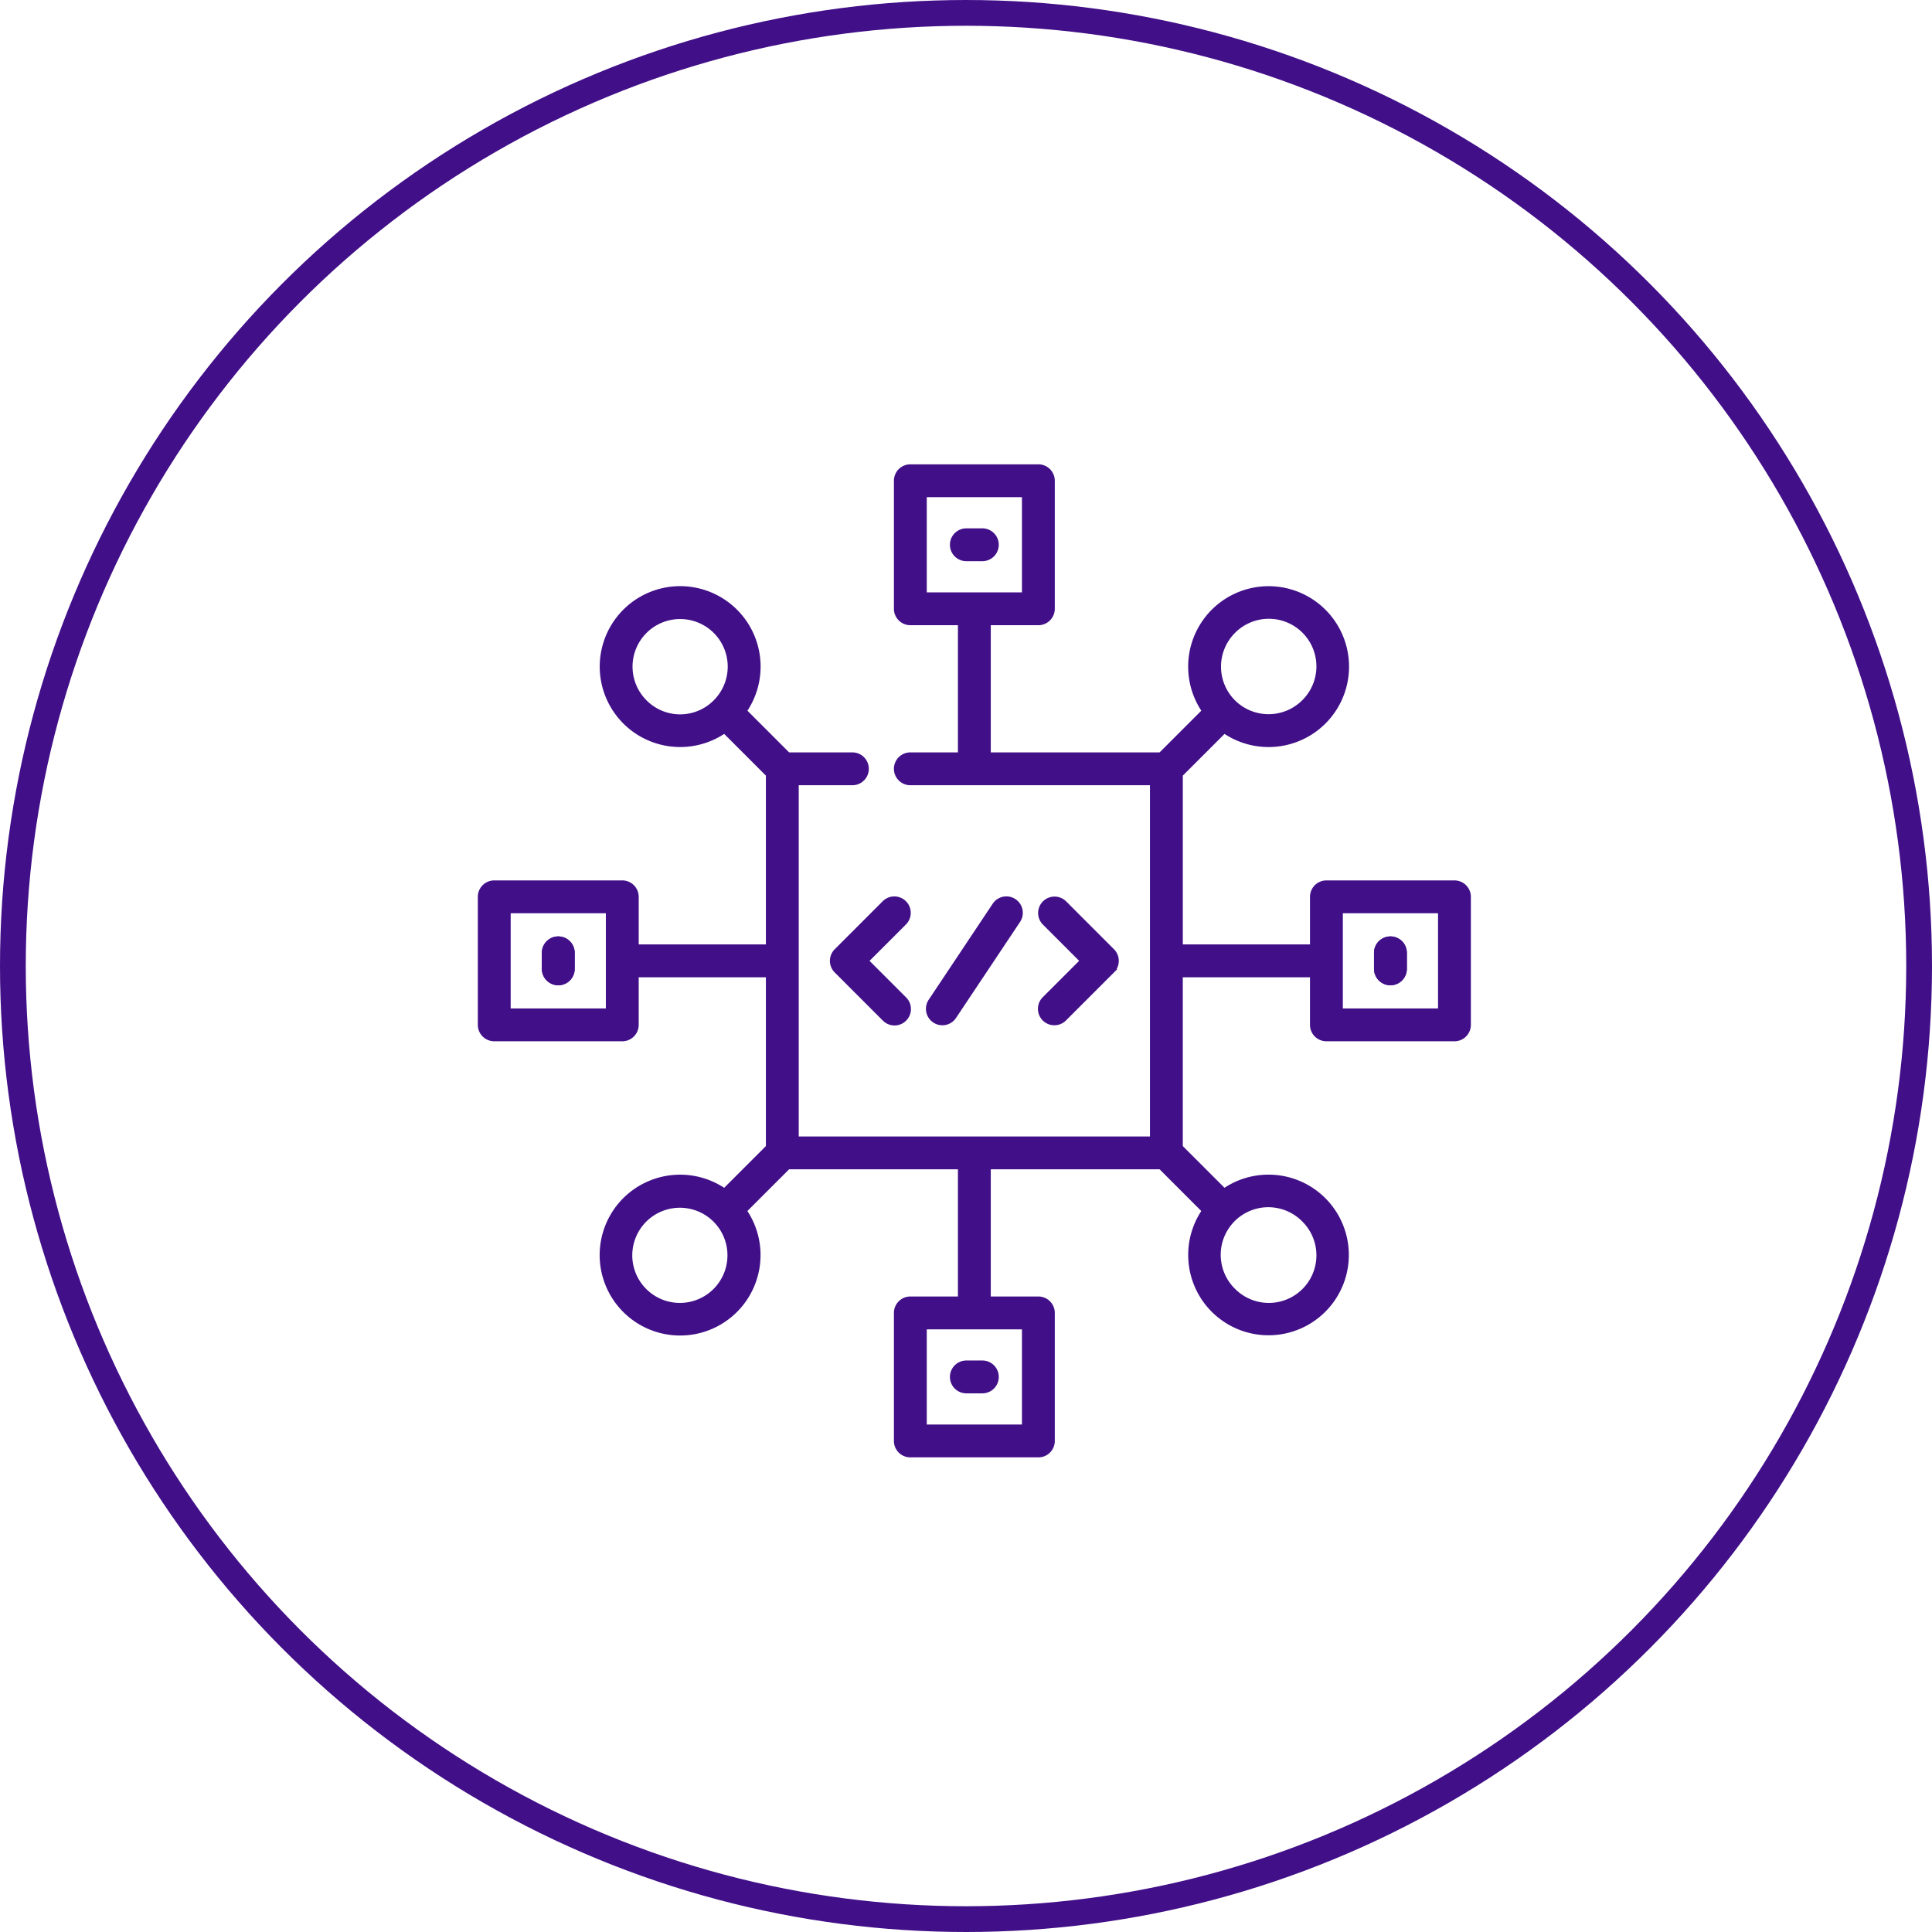 <svg xmlns="http://www.w3.org/2000/svg" width="300" height="300" viewBox="0 0 300 300">
  <g id="predictive_algorithm" transform="translate(-0.215 0.136)">
    <g id="Ellipse_147" data-name="Ellipse 147" transform="translate(0.215 -0.136)" fill="none" stroke="#410f88" stroke-width="4">
      <circle cx="150" cy="150" r="150" stroke="none"/>
      <circle cx="150" cy="150" r="148" fill="none"/>
    </g>
    <g id="algorithm" transform="translate(74.713 72.265)">
      <g id="Group_3185" data-name="Group 3185" transform="translate(9.94 73.306)">
        <g id="Group_3183" data-name="Group 3183" transform="translate(129.217)">
          <path id="Path_6959" data-name="Path 6959" d="M466.115,251.341a2.25,2.25,0,0,1-2.25-2.25v-2.485a2.25,2.25,0,1,1,4.5,0v2.485A2.25,2.25,0,0,1,466.115,251.341Z" transform="translate(-463.865 -244.356)" fill="#410f88" stroke="#410f88" stroke-width="0.6"/>
        </g>
        <g id="Group_3184" data-name="Group 3184">
          <path id="Path_6960" data-name="Path 6960" d="M35.386,251.341a2.25,2.25,0,0,1-2.25-2.25v-2.485a2.25,2.25,0,0,1,4.5,0v2.485A2.25,2.25,0,0,1,35.386,251.341Z" transform="translate(-33.136 -244.356)" fill="#410f88" stroke="#410f88" stroke-width="0.6"/>
        </g>
      </g>
      <g id="Group_3186" data-name="Group 3186">
        <path id="Path_6961" data-name="Path 6961" d="M151.349,64.609h-19.88a2.25,2.25,0,0,0-2.25,2.25v7.69h-20.35V47.913l6.739-6.738a12.2,12.2,0,0,0,15.5-1.441h0a12.19,12.19,0,1,0-18.68-1.741l-6.737,6.737H79.05V24.38h7.69a2.25,2.25,0,0,0,2.25-2.25V2.25A2.25,2.25,0,0,0,86.74,0H66.86a2.25,2.25,0,0,0-2.25,2.25V22.13a2.25,2.25,0,0,0,2.25,2.25h7.69V44.73H66.86a2.25,2.25,0,0,0,0,4.5h37.509v55.138H49.23V76.805s0,0,0-.006,0,0,0-.006V49.23h8.63a2.25,2.25,0,0,0,0-4.5H47.912l-6.735-6.736a12.19,12.19,0,1,0-3.184,3.18l6.738,6.738V74.549H24.381v-7.69a2.25,2.25,0,0,0-2.25-2.25H2.251A2.25,2.25,0,0,0,0,66.859v19.88a2.25,2.25,0,0,0,2.25,2.25h19.88a2.25,2.25,0,0,0,2.25-2.25v-7.69H44.73v26.638l-6.739,6.738a12.209,12.209,0,0,0-15.5,1.441h0a12.19,12.19,0,1,0,18.68,1.741l6.739-6.739H74.55v20.351H66.86a2.25,2.25,0,0,0-2.25,2.25v19.88a2.25,2.25,0,0,0,2.25,2.25H86.74a2.25,2.25,0,0,0,2.25-2.25v-19.88a2.25,2.25,0,0,0-2.25-2.25H79.05V108.868h26.635l6.739,6.739a12.172,12.172,0,1,0,3.18-3.184l-6.736-6.736V79.049h20.35v7.69a2.25,2.25,0,0,0,2.25,2.25h19.88a2.25,2.25,0,0,0,2.25-2.25V66.859A2.25,2.25,0,0,0,151.349,64.609ZM69.11,4.5H84.49V19.88H69.11V4.5ZM4.5,84.489V69.109h15.38v7.684s0,0,0,.006,0,0,0,.006v7.684H4.5ZM25.676,36.551a7.69,7.69,0,1,1,10.875,0A7.64,7.64,0,0,1,25.676,36.551Zm10.875,91.372a7.69,7.69,0,1,1-10.875-10.875h0a7.69,7.69,0,0,1,10.875,10.875ZM84.49,149.1H69.11v-15.38H84.49ZM117.048,25.676a7.69,7.69,0,1,1,10.875,10.875h0a7.7,7.7,0,0,1-10.874,0h0A7.7,7.7,0,0,1,117.048,25.676Zm10.875,91.372a7.69,7.69,0,1,1-10.875,10.875h0a7.69,7.69,0,1,1,10.875-10.875ZM149.1,84.489h-15.38V69.109H149.1Z" transform="translate(-0.001)" fill="#410f88" stroke="#410f88" stroke-width="0.6"/>
        <path id="Path_6962" data-name="Path 6962" d="M182.895,234.947l7.454,7.455a2.25,2.25,0,1,0,3.182-3.181l-5.863-5.864,5.863-5.863a2.25,2.25,0,0,0-3.182-3.182l-7.454,7.455A2.249,2.249,0,0,0,182.895,234.947Z" transform="translate(-127.566 -156.557)" fill="#410f88" stroke="#410f88" stroke-width="0.6"/>
        <path id="Path_6963" data-name="Path 6963" d="M290.575,242.4a2.25,2.25,0,0,0,3.182,0l7.454-7.455a2.25,2.25,0,0,0,0-3.182l-7.454-7.455a2.25,2.25,0,0,0-3.182,3.181l5.863,5.864-5.863,5.863A2.251,2.251,0,0,0,290.575,242.4Z" transform="translate(-202.943 -156.556)" fill="#410f88" stroke="#410f88" stroke-width="0.6"/>
        <path id="Path_6964" data-name="Path 6964" d="M234.183,243.059a2.249,2.249,0,0,0,1.874-1L246,227.147a2.25,2.25,0,0,0-3.744-2.5l-9.939,14.91a2.251,2.251,0,0,0,1.87,3.5Z" transform="translate(-162.356 -156.555)" fill="#410f88" stroke="#410f88" stroke-width="0.6"/>
        <path id="Path_6965" data-name="Path 6965" d="M249.093,37.633a2.25,2.25,0,0,0,0-4.5h-2.485a2.25,2.25,0,1,0,0,4.5Z" transform="translate(-171.052 -23.193)" fill="#410f88" stroke="#410f88" stroke-width="0.6"/>
        <path id="Path_6966" data-name="Path 6966" d="M246.609,468.361h2.485a2.25,2.25,0,1,0,0-4.5h-2.485a2.25,2.25,0,0,0,0,4.5Z" transform="translate(-171.052 -324.704)" fill="#410f88" stroke="#410f88" stroke-width="0.6"/>
        <path id="Path_6967" data-name="Path 6967" d="M466.115,251.341a2.25,2.25,0,0,0,2.25-2.25v-2.485a2.25,2.25,0,1,0-4.5,0v2.485A2.25,2.25,0,0,0,466.115,251.341Z" transform="translate(-324.707 -171.05)" fill="#410f88" stroke="#410f88" stroke-width="0.6"/>
        <path id="Path_6968" data-name="Path 6968" d="M35.386,244.355a2.25,2.25,0,0,0-2.25,2.25v2.485a2.25,2.25,0,1,0,4.5,0V246.6A2.25,2.25,0,0,0,35.386,244.355Z" transform="translate(-23.196 -171.049)" fill="#410f88" stroke="#410f88" stroke-width="0.6"/>
      </g>
    </g>
  </g>
</svg>
